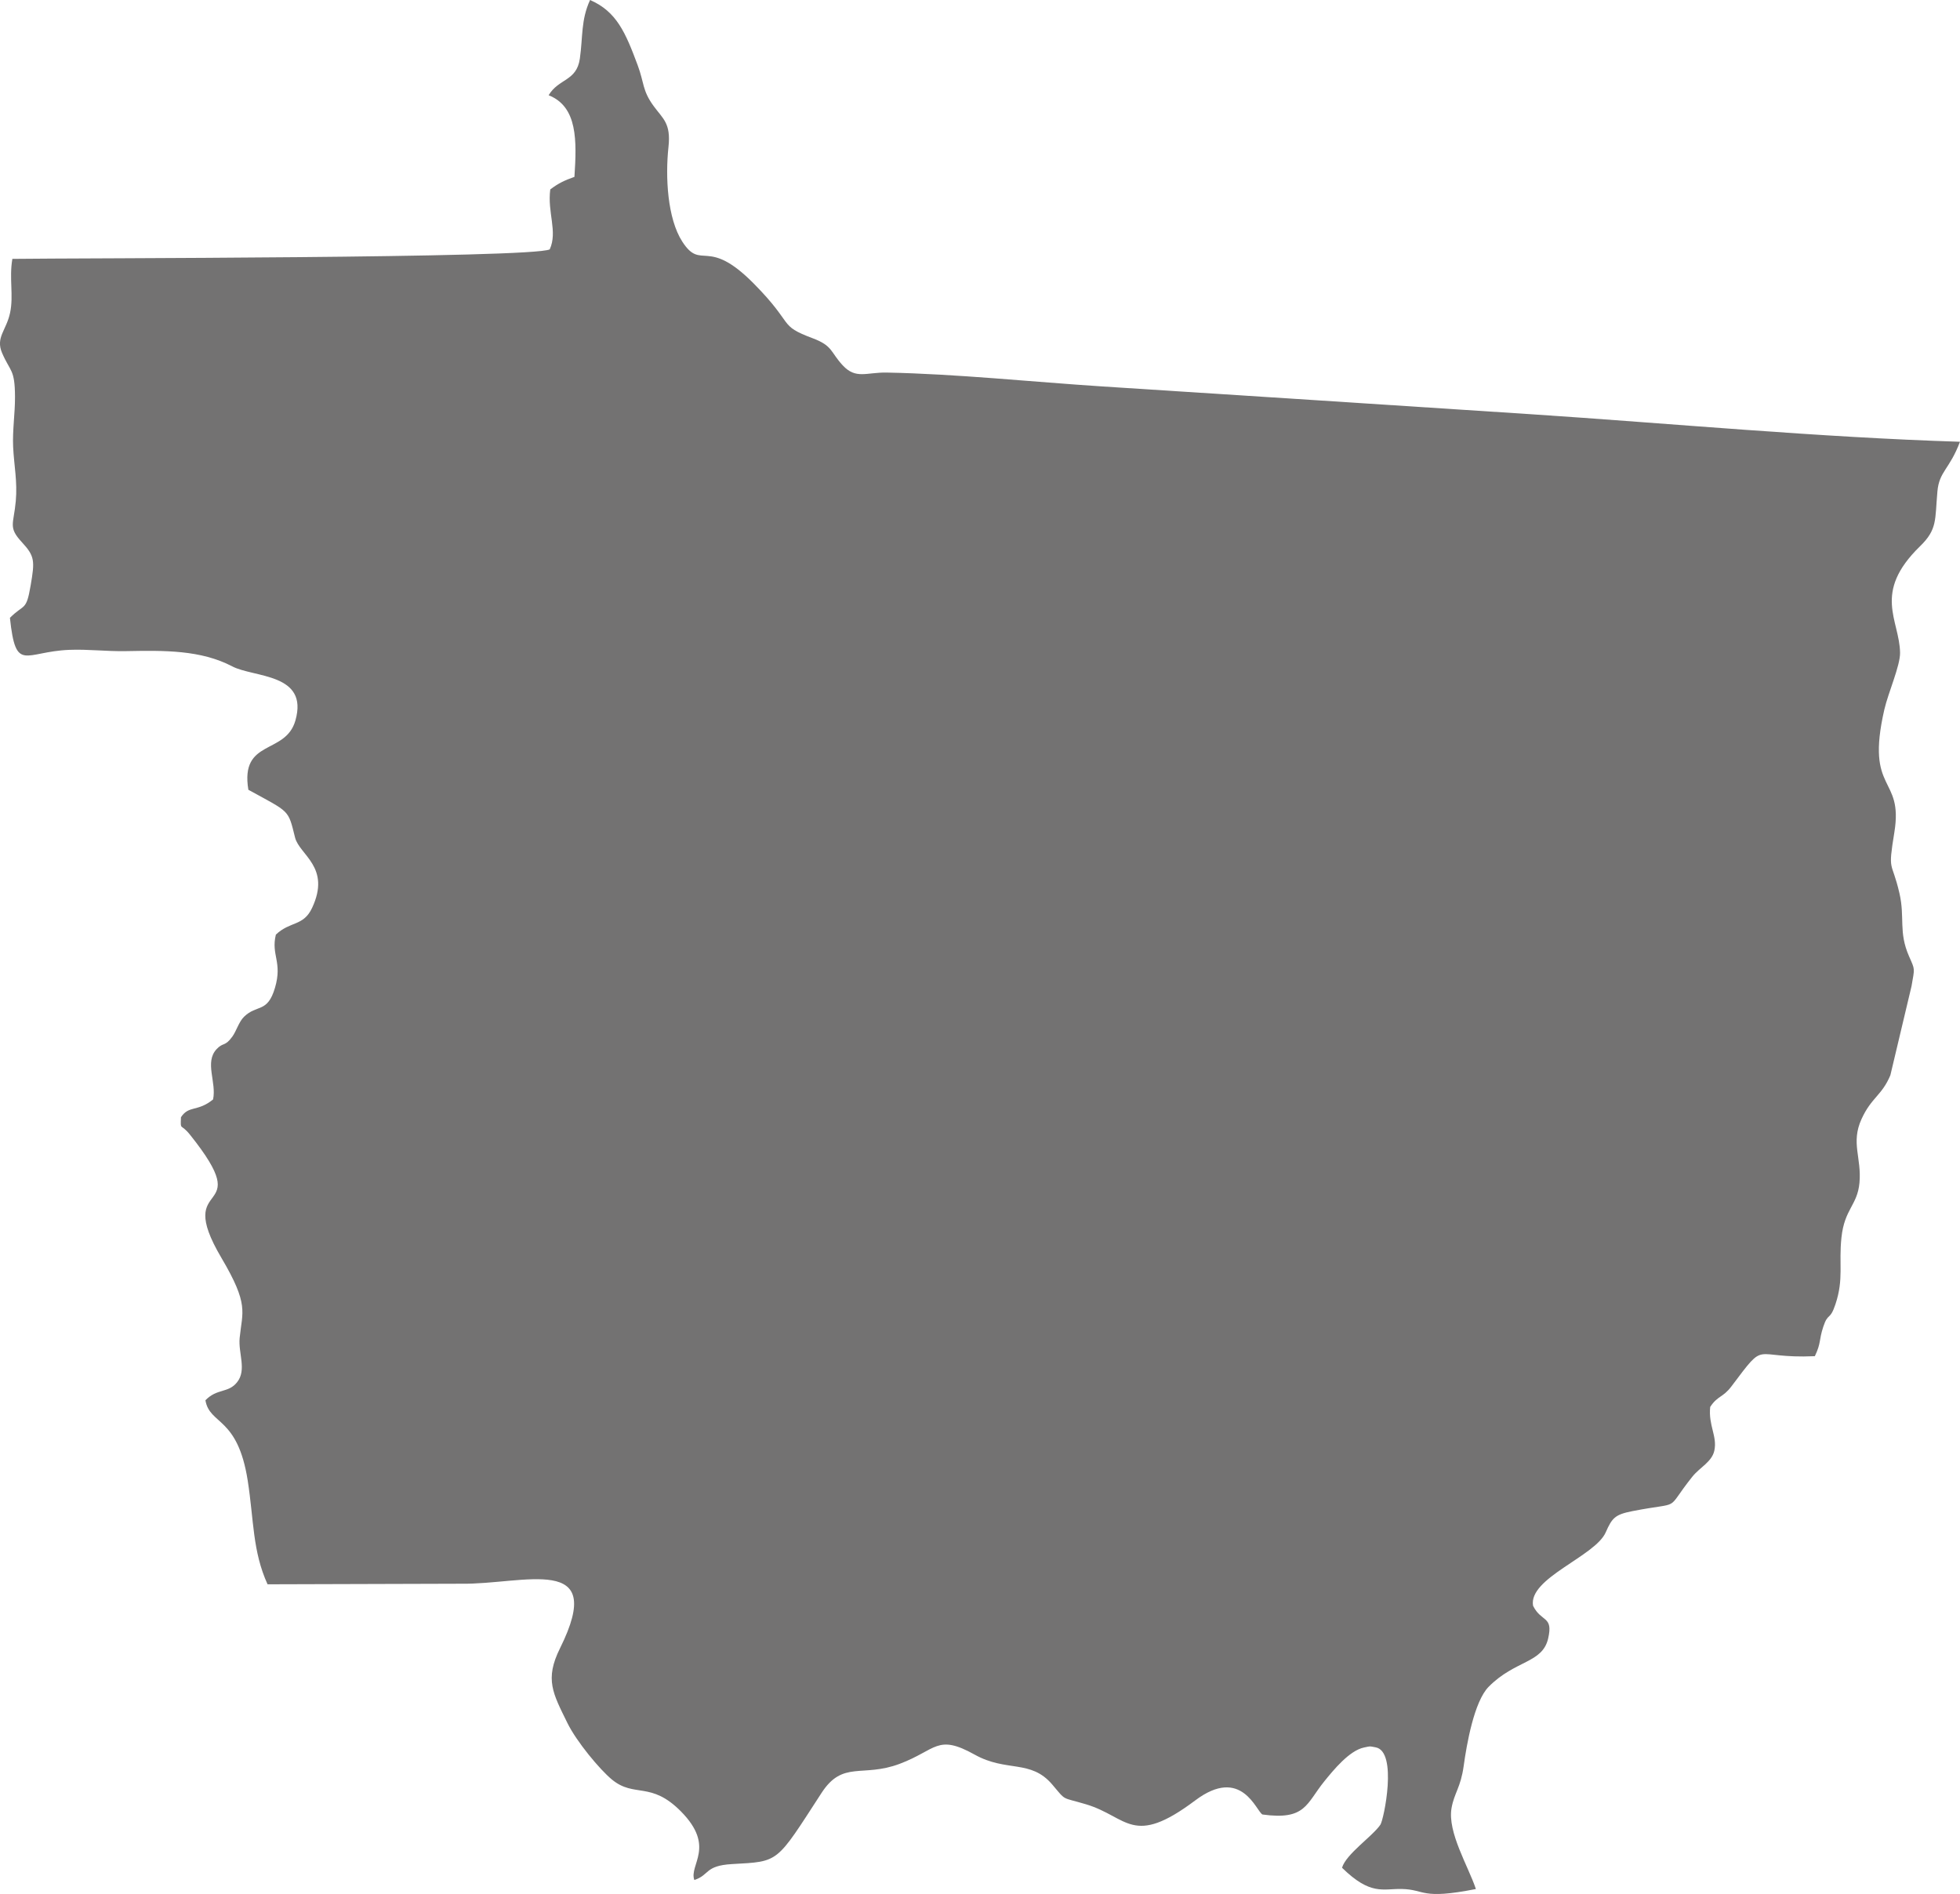 <?xml version="1.0" encoding="UTF-8"?> <svg xmlns="http://www.w3.org/2000/svg" id="Layer_2" data-name="Layer 2" viewBox="0 0 787.74 761.27"><defs><style> .cls-1 { fill: #737272; fill-rule: evenodd; } </style></defs><g id="Layer_1-2" data-name="Layer 1"><path class="cls-1" d="M763.65,262.36c-.18-13.19-11.25-24.03,8.03-42.8,7.04-6.85,5.96-10.58,6.98-22.02.73-8.15,4.83-8.77,9.07-19.98-56.64-1.76-116.14-7.36-173.04-11.11-57.36-3.78-114.44-7.43-171.74-11.13-27.98-1.81-58.83-5.05-86.55-5.57-8.22-.15-12.4,2.82-17.72-2.92-4.95-5.33-3.92-7.82-12.02-10.86-14.17-5.33-7.01-5.09-23.68-21.96-18.93-19.17-21.01-4.86-28.77-16.91-5.98-9.28-6.85-25.97-5.54-38.07,1.03-9.52-2.23-11.28-5.97-16.41-4.62-6.33-3.73-9.21-6.42-16.43-4.91-13.17-8.46-21.54-19.13-26.19-3.72,8.08-2.85,14.84-4.11,23.6-1.32,9.1-8.5,7.9-12.54,14.68,11.71,4.63,11.31,18.32,10.37,32.81-4.06,1.43-6.48,2.6-9.71,5.04-1.24,9.26,3.05,16.94-.22,24.1-7.16,3.6-190.83,3.47-215.97,3.82-1.36,7.91.56,14.63-.91,21.64-1.49,7.11-5.92,9.94-3.21,16.21,3.3,7.65,5.13,6.38,5.18,17.57.03,6.81-1.06,13.44-.75,20.15.35,7.44,1.77,13.9,1.06,21.82-.84,9.32-3.15,10.42,2.42,16.45,5.26,5.69,5.26,7.48,3.55,17.46-1.79,10.46-2.54,7.18-8.32,12.98,2.38,22.29,5.77,13.61,23.82,12.87,7.59-.31,14.94.66,22.84.51,15.48-.3,30.06-.48,42.69,6.13,8.77,4.58,30.84,2.68,25.38,21.78-3.98,13.91-22.29,7.25-18.9,27.82,16.79,9.23,15.91,7.74,18.76,19.18,1.75,7.04,14.59,11.86,6.83,28.34-3.5,7.43-8.79,5.22-14.54,10.7-2.01,8.26,2.72,10.95-.35,21.36-3.03,10.29-7.24,6.57-12.44,11.65-2.08,2.03-3.11,5.8-4.7,7.98-3.06,4.21-3.65,2.15-6.35,5.06-4.91,5.29.08,13.29-1.4,20.2-6.23,5.09-9.71,2.26-12.9,7.15-.21,5.65-.21,2.23,3.62,7.01,27.65,34.58-7.28,15.8,12.66,49.55,11.16,18.89,8.37,21.48,7.31,32.14-.61,6.15,2.91,12.82-1.01,17.78-3.56,4.52-8.03,2.4-12.75,7.28,1.71,10.02,12.96,6.38,17.01,32.34,2.46,15.78,1.89,28.31,7.96,41.63l77.64-.23c25.4.4,59.09-12.67,39.91,25.92-6.25,12.57-2.84,18.2,2.98,30.09,3.67,7.48,13.06,18.75,17.89,22.71,9.11,7.46,15.57.47,27.78,12.85,14.02,14.22,3.1,21.38,5.32,27.51,6.22-2,4.1-5.77,15.2-6.4,19.11-1.09,17.47-.14,35.93-28.59,8.58-13.22,16.44-6.06,31.43-11.71,14.82-5.59,14.96-12.14,30.14-3.68,12.82,7.15,22.46,1.79,31.14,11.99,5.86,6.89,3.37,4.9,13.64,7.98,16.77,5.03,18.56,17.41,43.82-1.56,18.75-14.09,24.55,4.47,27.06,5.65,17.41,2.39,17.54-4.34,24.86-13.36,3.63-4.47,10.03-12.36,15.96-13.58,2.87-.59,1.99-.53,4.61-.07,9.03,1.59,3.32,29.1,1.95,31.11-3.16,4.66-13.8,11.77-15.42,17.3,11.46,11.21,16.36,8.4,23.9,8.53,9.68.17,7.52,4.45,29.9.02-3-9.06-11.51-22.84-9.78-32.56,1.08-6.07,3.68-8.23,4.88-16.93,1.19-8.67,4.2-25.91,10.04-31.81,10.69-10.8,21.6-9.36,23.91-19.42,2.11-9.22-2.74-6.39-6.07-13.13-1.96-11.12,24.96-19.84,29.2-29.51,2.55-5.8,3.74-7.16,10.68-8.52,20.84-4.08,12.61.61,24.09-13.8,3.04-3.82,7.88-5.96,8.88-10.51,1.27-5.77-2.44-10.09-1.66-17.58,2.94-4.52,5.11-3.72,8.5-8.22,14.59-19.38,7.7-11.01,33.56-12.18,2.61-5.49,1.54-6.19,3.38-11.8,1.96-5.98,2.63-2.24,4.91-9.1,3.4-10.23,1.27-16.21,2.4-26.76,1.23-11.58,6.39-12.93,7.24-21.99.94-10.07-3.56-16.05.83-25.66,4.01-8.76,8.12-9.37,11.59-17.6l8.51-35.83c1.27-7.5,1.49-6.3-1.02-12.04-4.29-9.8-1.57-15.5-3.84-25.3-3.14-13.6-4.75-7.86-2.04-24.5,3.75-22.97-11.8-15.56-4.02-49.36,1.56-6.77,6.39-17.59,6.31-22.8Z"></path></g></svg> 